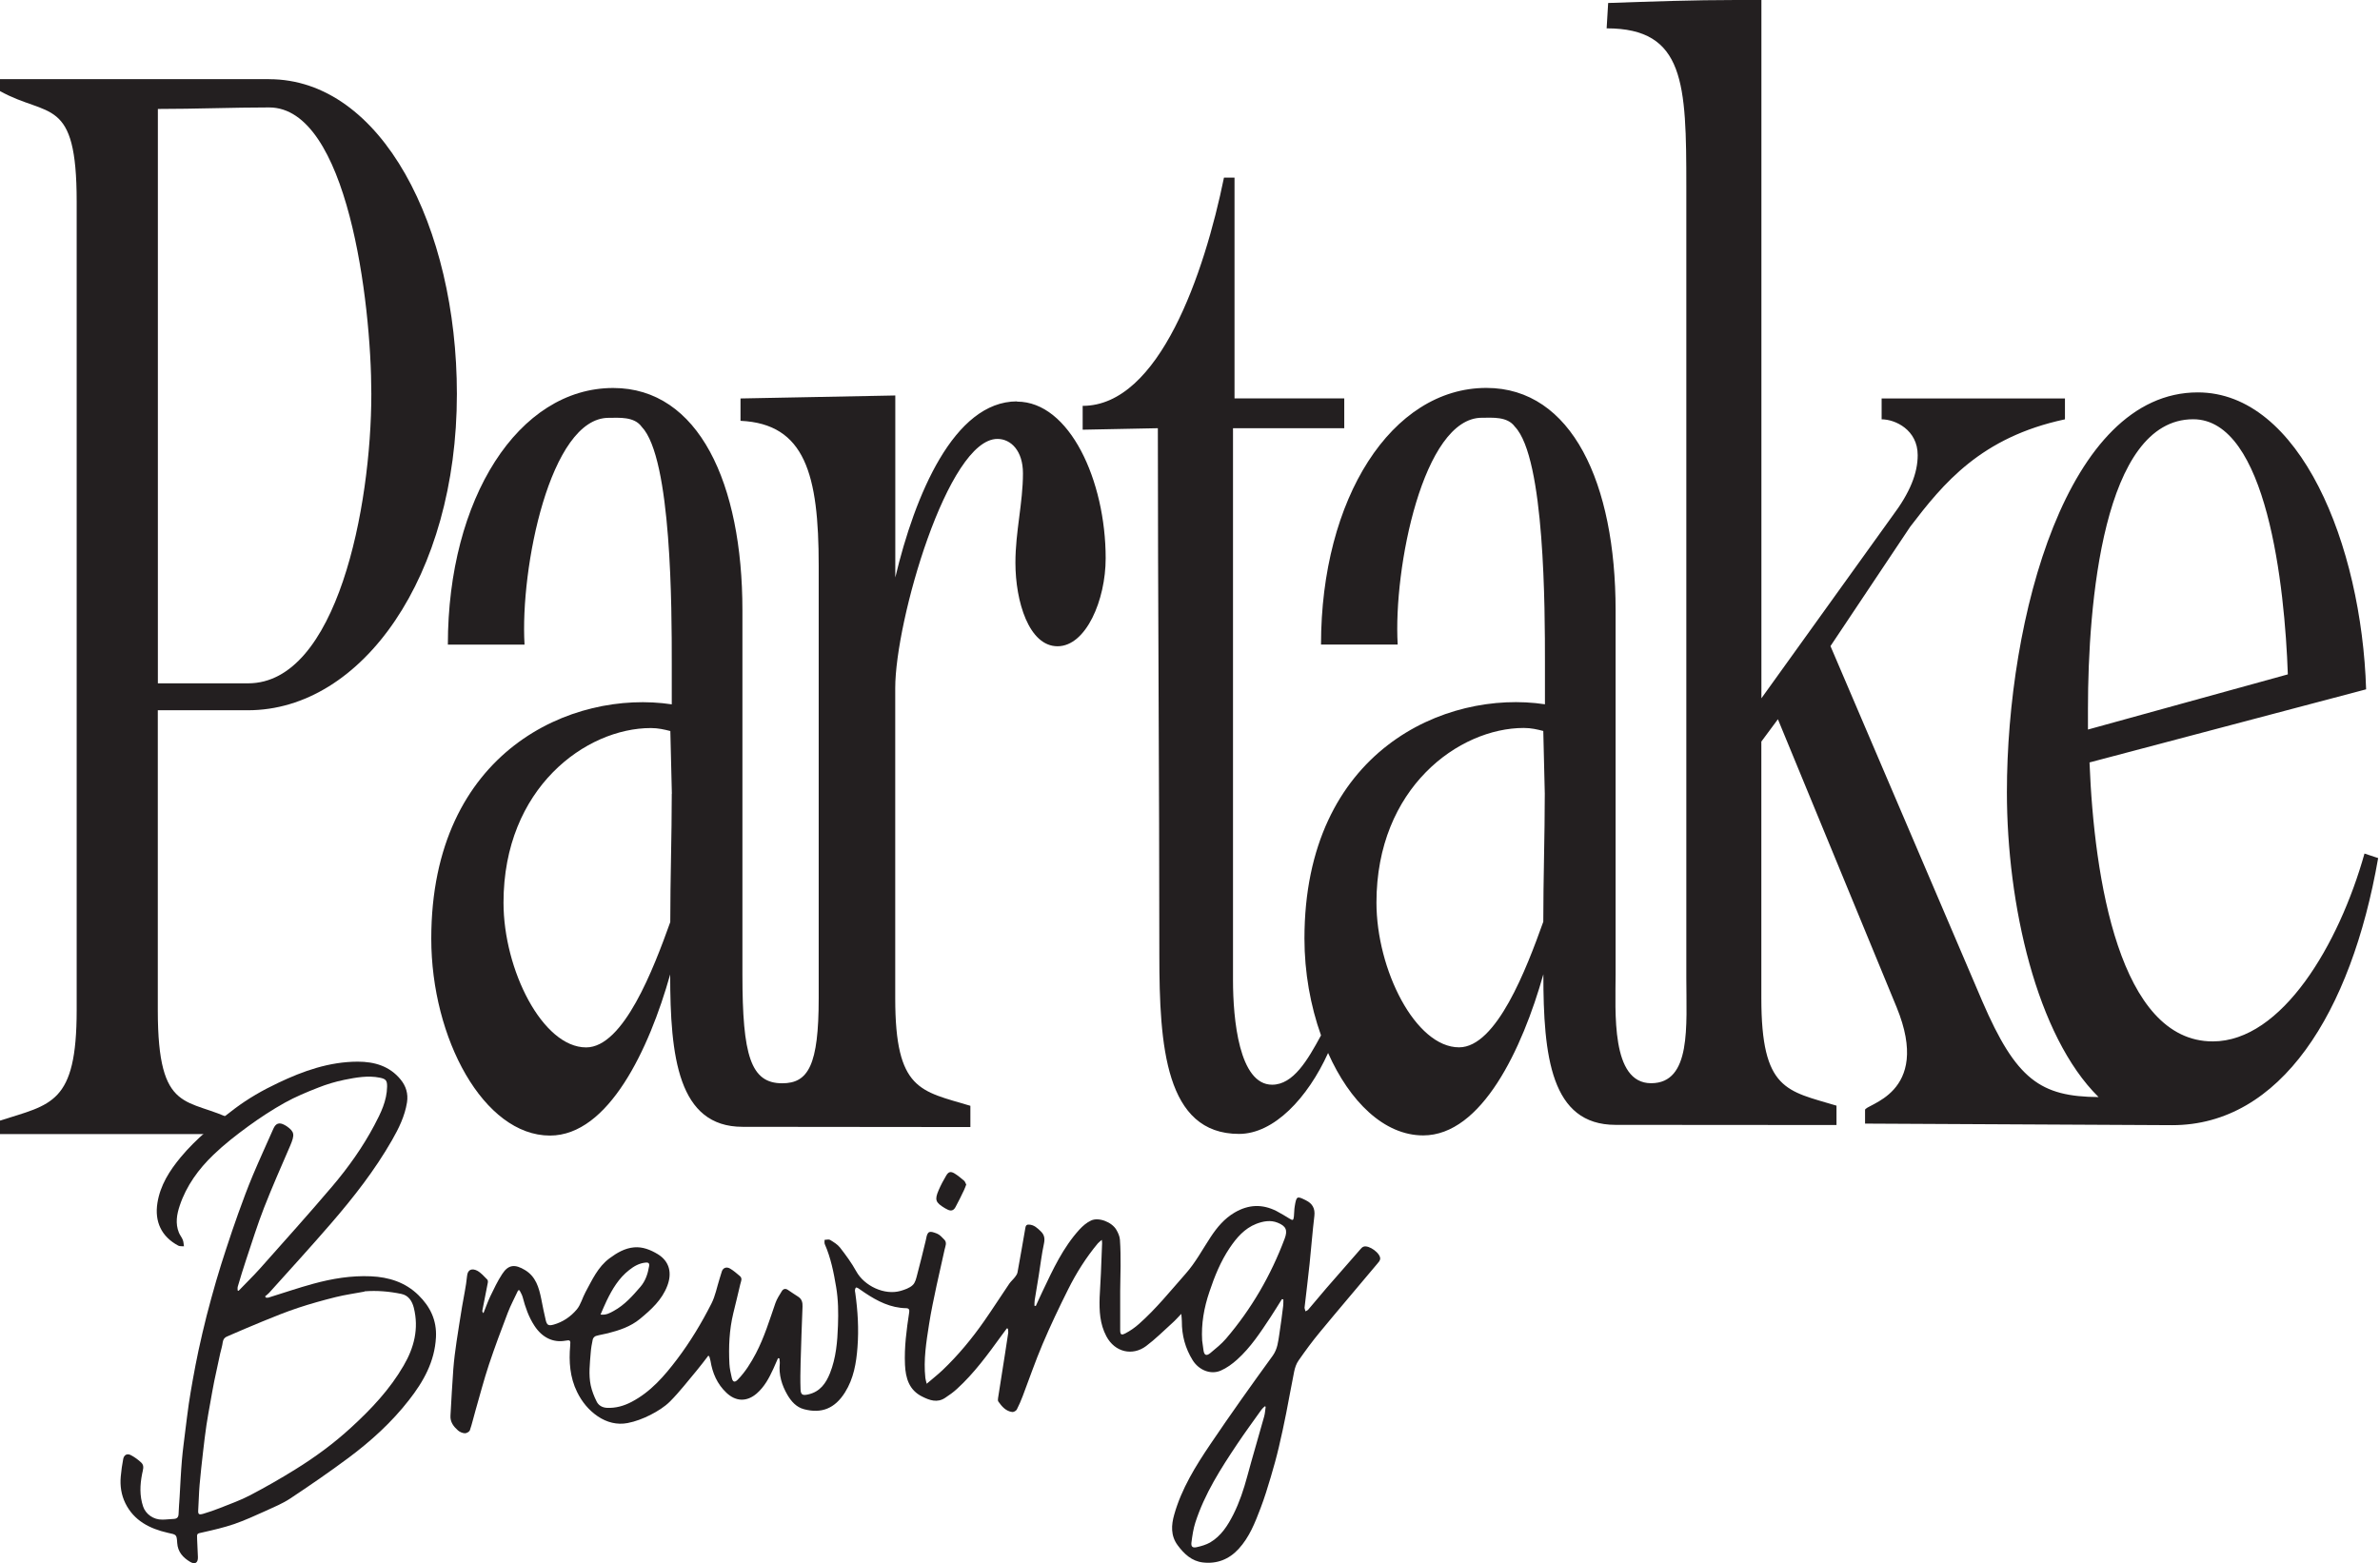 <?xml version="1.0" encoding="UTF-8"?>
<svg xmlns="http://www.w3.org/2000/svg" width="102" height="67" viewBox="0 0 102 67" fill="none">
  <path d="M11.53 3.391H0V3.904C2.063 5.054 3.286 4.096 3.286 8.637V43.298C3.286 47.327 2.192 47.327 0 48.032V48.609H10.049V48.032C8.051 47.009 6.763 47.839 6.763 43.298V30.443H10.626C15.523 30.443 19.581 24.687 19.581 16.887C19.581 9.724 16.359 3.394 11.53 3.394V3.391ZM10.63 29.289H6.766V4.67C8.377 4.67 9.988 4.605 11.534 4.605C14.884 4.605 15.914 12.919 15.914 16.883C15.914 21.745 14.432 29.289 10.633 29.289H10.63Z" fill="#231F20"></path>
  <path d="M43.586 17.204C40.881 17.204 39.206 21.232 38.37 24.751V16.951L31.736 17.079V18.037C34.506 18.165 35.087 20.338 35.087 24.242V42.788C35.087 45.656 34.642 46.432 33.524 46.432C32.172 46.432 31.818 45.245 31.818 41.763V26.158C31.818 20.723 29.949 16.63 26.279 16.63C22.221 16.63 19.194 21.364 19.194 27.629H22.48C22.286 24.367 23.574 17.909 26.085 17.909C26.537 17.909 27.179 17.845 27.502 18.294C28.79 19.636 28.79 26.158 28.79 28.398V30.19C24.539 29.549 18.483 32.174 18.483 40.231C18.483 44.516 20.736 48.673 23.57 48.673C26.082 48.673 27.822 44.965 28.722 41.766C28.722 45.282 29.055 48.298 31.825 48.298C32.338 48.298 41.588 48.308 41.588 48.308V47.397C39.461 46.756 38.367 46.756 38.367 42.792V29.492C38.367 26.614 40.62 18.813 42.747 18.813C43.328 18.813 43.841 19.326 43.841 20.284C43.841 21.563 43.518 22.777 43.518 24.12C43.518 25.784 44.099 27.7 45.323 27.7C46.546 27.7 47.386 25.716 47.386 23.928C47.386 20.601 45.839 17.214 43.586 17.214V17.204ZM28.79 34.023C28.79 35.814 28.726 37.667 28.726 39.522C28.015 41.506 26.727 44.894 25.12 44.894C23.251 44.894 21.579 41.567 21.579 38.689C21.579 33.766 25.12 31.206 27.893 31.206C28.216 31.206 28.474 31.27 28.729 31.334L28.794 34.02" fill="#231F20"></path>
  <path d="M101.337 36.58C100.242 40.481 97.796 44.637 94.832 44.637C90.839 44.637 89.745 37.667 89.551 32.68L101.405 29.546C101.211 23.341 98.57 16.819 94.19 16.819C88.586 16.819 86.01 26.475 86.01 33.959C86.01 38.753 87.278 44.401 89.939 47.023C87.445 47.006 86.405 46.277 84.954 42.913L78.449 27.693L81.865 22.578C83.282 20.723 84.892 18.742 88.498 17.973V17.079H80.641V17.973C81.222 17.973 82.187 18.422 82.187 19.508C82.187 20.274 81.865 21.108 81.093 22.13L75.489 29.93V0H74.395C72.591 0 70.79 0.064 68.921 0.128L68.856 1.215C72.207 1.215 72.271 3.58 72.271 7.993V41.911C72.271 43.966 72.496 46.429 70.762 46.429C69.029 46.429 69.24 43.359 69.24 41.759V26.155C69.24 20.72 67.371 16.627 63.701 16.627C59.643 16.627 56.615 21.36 56.615 27.626H59.901C59.708 24.363 60.996 17.906 63.507 17.906C63.959 17.906 64.601 17.841 64.924 18.29C66.212 19.633 66.212 26.155 66.212 28.395V30.187C61.961 29.546 55.905 32.171 55.905 40.228C55.905 41.678 56.163 43.112 56.615 44.378C56.044 45.434 55.429 46.493 54.519 46.493C53.102 46.493 52.843 43.679 52.843 42.016V18.354H57.611V17.076H52.908V7.612H52.456C51.62 11.704 49.686 17.396 46.4 17.396V18.418L49.622 18.354C49.622 25.517 49.686 33.638 49.686 40.929C49.686 44.83 49.944 48.602 53.102 48.602C54.6 48.602 56.044 47.06 56.918 45.133C57.842 47.212 59.317 48.666 60.992 48.666C63.504 48.666 65.243 44.958 66.144 41.759C66.144 45.275 66.467 48.214 69.237 48.214C69.75 48.214 78.707 48.221 78.707 48.221V47.391C76.584 46.749 75.486 46.749 75.486 42.785V31.786L76.196 30.828L81.283 43.17C82.83 46.942 79.866 47.327 79.931 47.583V48.16C79.931 48.16 92.437 48.227 93.096 48.227C97.734 48.227 100.762 43.429 101.921 36.779L101.34 36.587L101.337 36.58ZM89.484 30.376C89.484 25.898 90.129 17.97 93.993 17.97C97.15 17.97 97.921 25.133 98.05 28.905L89.484 31.27V30.376ZM66.137 39.519C65.427 41.503 64.139 44.891 62.532 44.891C60.663 44.891 58.991 41.564 58.991 38.686C58.991 33.763 62.532 31.202 65.305 31.202C65.627 31.202 65.886 31.266 66.141 31.331L66.205 34.016C66.205 35.808 66.141 37.66 66.141 39.516L66.137 39.519Z" fill="#231F20"></path>
  <path d="M54.937 55.687C54.773 55.947 54.617 56.207 54.447 56.463C54.022 57.104 53.601 57.752 53.023 58.272C52.813 58.461 52.575 58.636 52.316 58.748C51.878 58.936 51.379 58.721 51.117 58.306C50.797 57.793 50.648 57.236 50.651 56.635C50.651 56.544 50.638 56.457 50.627 56.315C50.478 56.467 50.369 56.595 50.243 56.706C49.873 57.04 49.516 57.398 49.119 57.695C48.541 58.127 47.783 57.968 47.416 57.276C47.134 56.743 47.11 56.187 47.127 55.613C47.141 55.269 47.168 54.921 47.182 54.577C47.202 54.145 47.216 53.71 47.233 53.278C47.233 53.251 47.229 53.224 47.222 53.143C47.144 53.211 47.087 53.248 47.049 53.295C46.543 53.903 46.125 54.567 45.775 55.269C45.391 56.038 45.02 56.814 44.684 57.607C44.371 58.343 44.113 59.098 43.828 59.847C43.753 60.043 43.671 60.235 43.576 60.418C43.545 60.472 43.444 60.529 43.382 60.522C43.104 60.485 42.934 60.283 42.784 60.07C42.761 60.036 42.767 59.972 42.774 59.925C42.873 59.297 42.971 58.67 43.07 58.042C43.117 57.739 43.165 57.435 43.209 57.131C43.216 57.071 43.202 57.01 43.196 56.949C43.182 56.946 43.165 56.942 43.151 56.936C43.077 57.037 42.998 57.138 42.924 57.243C42.339 58.049 41.755 58.855 41.014 59.53C40.858 59.675 40.681 59.8 40.501 59.918C40.168 60.138 39.841 60.02 39.529 59.864C38.958 59.584 38.812 59.068 38.785 58.494C38.751 57.739 38.852 56.996 38.965 56.251C38.982 56.146 38.961 56.075 38.839 56.072C38.169 56.062 37.605 55.772 37.068 55.414C36.973 55.35 36.878 55.279 36.783 55.218C36.752 55.198 36.695 55.178 36.684 55.188C36.657 55.215 36.647 55.262 36.64 55.299C36.637 55.336 36.647 55.377 36.654 55.414C36.763 56.19 36.81 56.966 36.749 57.749C36.698 58.424 36.586 59.088 36.215 59.679C35.784 60.367 35.213 60.603 34.455 60.401C34.132 60.316 33.915 60.073 33.748 59.79C33.504 59.372 33.371 58.926 33.419 58.44C33.425 58.37 33.408 58.295 33.402 58.224C33.381 58.224 33.361 58.218 33.344 58.214C33.276 58.366 33.211 58.518 33.143 58.67C32.963 59.061 32.766 59.436 32.433 59.726C32.008 60.094 31.536 60.08 31.132 59.696C30.734 59.321 30.534 58.852 30.449 58.326C30.438 58.272 30.425 58.218 30.408 58.167C30.401 58.147 30.384 58.133 30.36 58.103C30.19 58.322 30.034 58.535 29.861 58.741C29.487 59.186 29.13 59.652 28.722 60.063C28.484 60.303 28.175 60.492 27.873 60.647C27.567 60.802 27.234 60.93 26.897 60.995C26.445 61.082 26.007 60.968 25.62 60.708C25.229 60.441 24.94 60.087 24.733 59.665C24.423 59.034 24.376 58.359 24.437 57.675C24.457 57.449 24.44 57.425 24.23 57.465C23.7 57.56 23.231 57.327 22.904 56.824C22.656 56.446 22.514 56.031 22.401 55.6C22.374 55.495 22.313 55.401 22.265 55.303C22.245 55.303 22.225 55.309 22.204 55.309C22.055 55.63 21.885 55.944 21.759 56.274C21.48 57.003 21.205 57.739 20.957 58.481C20.74 59.136 20.566 59.803 20.376 60.465C20.294 60.745 20.233 61.028 20.138 61.302C20.118 61.366 19.995 61.437 19.924 61.433C19.822 61.43 19.707 61.379 19.628 61.312C19.442 61.146 19.289 60.954 19.306 60.677C19.346 60.009 19.377 59.341 19.428 58.677C19.459 58.285 19.509 57.891 19.567 57.502C19.639 57.003 19.724 56.507 19.802 56.011C19.873 55.573 19.975 55.137 20.016 54.699C20.043 54.382 20.257 54.365 20.454 54.466C20.617 54.554 20.747 54.709 20.882 54.844C20.91 54.871 20.916 54.938 20.906 54.982C20.831 55.38 20.75 55.775 20.672 56.173C20.665 56.207 20.675 56.241 20.719 56.285C20.814 56.048 20.899 55.805 21.008 55.573C21.168 55.242 21.324 54.908 21.525 54.604C21.79 54.196 22.075 54.179 22.503 54.439C22.966 54.719 23.098 55.191 23.197 55.677C23.258 55.984 23.316 56.288 23.39 56.592C23.441 56.801 23.513 56.834 23.723 56.777C24.124 56.666 24.461 56.433 24.719 56.126C24.892 55.92 24.96 55.627 25.093 55.384C25.378 54.861 25.62 54.307 26.123 53.933C26.442 53.697 26.778 53.498 27.179 53.464C27.546 53.434 27.876 53.569 28.182 53.751C28.712 54.071 28.8 54.584 28.6 55.11C28.372 55.714 27.91 56.133 27.427 56.531C27.026 56.861 26.547 57.02 26.055 57.145C25.885 57.189 25.708 57.212 25.538 57.263C25.484 57.28 25.419 57.347 25.405 57.405C25.365 57.59 25.331 57.782 25.317 57.971C25.28 58.44 25.219 58.916 25.317 59.382C25.368 59.618 25.46 59.851 25.569 60.07C25.65 60.239 25.813 60.333 26.014 60.343C26.388 60.36 26.734 60.262 27.064 60.09C27.89 59.658 28.474 58.977 29.021 58.255C29.585 57.509 30.068 56.706 30.489 55.876C30.656 55.549 30.724 55.175 30.836 54.82C30.87 54.712 30.901 54.597 30.938 54.489C30.992 54.341 31.135 54.284 31.291 54.375C31.441 54.463 31.573 54.581 31.706 54.692C31.832 54.797 31.753 54.928 31.726 55.046C31.631 55.461 31.526 55.876 31.427 56.288C31.254 57.003 31.223 57.732 31.261 58.461C31.271 58.663 31.319 58.862 31.363 59.061C31.404 59.243 31.492 59.267 31.621 59.132C31.944 58.801 32.182 58.413 32.396 58.009C32.756 57.32 32.98 56.581 33.232 55.853C33.296 55.67 33.408 55.502 33.51 55.336C33.572 55.239 33.667 55.218 33.769 55.289C33.915 55.387 34.057 55.485 34.207 55.579C34.367 55.681 34.401 55.829 34.394 56.005C34.363 56.804 34.333 57.607 34.312 58.407C34.302 58.785 34.295 59.163 34.309 59.54C34.316 59.787 34.397 59.824 34.645 59.766C35.145 59.652 35.397 59.291 35.57 58.859C35.831 58.201 35.889 57.509 35.913 56.811C35.933 56.261 35.927 55.714 35.835 55.168C35.73 54.54 35.607 53.916 35.349 53.329C35.325 53.275 35.342 53.204 35.339 53.143C35.417 53.143 35.515 53.11 35.573 53.143C35.726 53.238 35.893 53.336 36.001 53.474C36.253 53.798 36.498 54.132 36.695 54.489C37.041 55.12 37.908 55.529 38.598 55.33C38.781 55.276 38.982 55.208 39.114 55.083C39.226 54.982 39.267 54.793 39.308 54.635C39.437 54.149 39.556 53.66 39.675 53.17C39.682 53.143 39.688 53.116 39.692 53.089C39.753 52.742 39.855 52.759 40.154 52.873C40.276 52.921 40.375 53.035 40.47 53.133C40.596 53.261 40.514 53.417 40.484 53.555C40.375 54.075 40.246 54.591 40.137 55.11C40.022 55.657 39.903 56.203 39.818 56.754C39.699 57.516 39.573 58.282 39.658 59.061C39.665 59.129 39.688 59.193 39.716 59.311C39.967 59.095 40.188 58.923 40.395 58.727C41.068 58.086 41.656 57.374 42.183 56.618C42.55 56.092 42.897 55.549 43.257 55.019C43.328 54.918 43.427 54.834 43.501 54.736C43.545 54.678 43.593 54.611 43.607 54.54C43.726 53.899 43.834 53.258 43.947 52.614C43.964 52.519 44.004 52.482 44.103 52.489C44.32 52.499 44.463 52.641 44.606 52.779C44.759 52.927 44.786 53.083 44.742 53.298C44.643 53.757 44.589 54.226 44.514 54.692C44.46 55.039 44.398 55.384 44.344 55.728C44.331 55.805 44.337 55.886 44.334 55.967L44.392 55.977C44.49 55.765 44.582 55.552 44.684 55.343C45.126 54.412 45.557 53.474 46.264 52.698C46.404 52.546 46.57 52.404 46.754 52.317C47.076 52.158 47.647 52.374 47.844 52.712C47.919 52.84 47.987 52.992 47.997 53.137C48.025 53.514 48.025 53.892 48.025 54.27C48.025 54.621 48.008 54.972 48.008 55.323C48.008 55.883 48.004 56.443 48.008 57.003C48.008 57.206 48.055 57.243 48.235 57.148C48.442 57.04 48.639 56.902 48.813 56.747C49.55 56.096 50.162 55.33 50.811 54.597C51.239 54.115 51.535 53.552 51.885 53.022C52.16 52.607 52.466 52.236 52.911 51.973C53.509 51.622 54.097 51.601 54.706 51.908C54.896 52.006 55.079 52.121 55.263 52.232C55.406 52.32 55.433 52.313 55.453 52.141C55.47 52 55.463 51.855 55.487 51.716C55.562 51.261 55.582 51.254 55.97 51.45C56.245 51.585 56.367 51.797 56.33 52.118C56.248 52.799 56.197 53.481 56.126 54.162C56.061 54.783 55.983 55.404 55.912 56.025C55.912 56.042 55.905 56.058 55.912 56.075C55.922 56.119 55.936 56.163 55.949 56.207C55.987 56.183 56.034 56.17 56.065 56.136C56.33 55.826 56.588 55.512 56.853 55.205C57.339 54.645 57.828 54.085 58.318 53.528C58.348 53.491 58.389 53.454 58.433 53.437C58.664 53.346 59.184 53.727 59.15 53.967C59.14 54.041 59.076 54.108 59.025 54.169C58.206 55.148 57.377 56.116 56.564 57.101C56.242 57.489 55.943 57.897 55.654 58.312C55.555 58.451 55.497 58.626 55.463 58.795C55.341 59.385 55.242 59.979 55.123 60.569C55.025 61.059 54.923 61.544 54.807 62.03C54.706 62.462 54.587 62.887 54.461 63.312C54.328 63.758 54.192 64.203 54.026 64.638C53.788 65.263 53.547 65.887 53.081 66.393C52.666 66.842 52.15 67.041 51.548 66.97C51.076 66.912 50.75 66.609 50.475 66.238C50.165 65.823 50.196 65.367 50.325 64.915C50.638 63.808 51.239 62.84 51.875 61.899C52.738 60.62 53.635 59.361 54.542 58.113C54.753 57.82 54.777 57.509 54.828 57.189C54.892 56.784 54.943 56.376 54.994 55.967C55.005 55.876 54.998 55.785 55.001 55.694C54.984 55.694 54.967 55.691 54.947 55.687H54.937ZM51.521 57.459C51.542 57.611 51.559 57.745 51.579 57.88C51.61 58.093 51.705 58.133 51.875 57.992C52.106 57.799 52.347 57.607 52.541 57.381C53.638 56.099 54.468 54.662 55.059 53.086C55.191 52.728 55.117 52.553 54.757 52.408C54.447 52.283 54.135 52.344 53.836 52.458C53.333 52.657 52.996 53.052 52.704 53.484C52.313 54.064 52.051 54.712 51.831 55.373C51.599 56.055 51.477 56.754 51.521 57.459ZM54.243 60.296C54.243 60.296 54.219 60.283 54.206 60.276C54.158 60.323 54.101 60.367 54.063 60.421C53.72 60.903 53.367 61.383 53.037 61.875C52.323 62.941 51.627 64.024 51.229 65.259C51.141 65.532 51.1 65.826 51.062 66.113C51.039 66.292 51.11 66.356 51.287 66.315C51.484 66.271 51.684 66.214 51.858 66.116C52.337 65.836 52.622 65.381 52.864 64.902C53.122 64.385 53.302 63.842 53.452 63.285C53.683 62.425 53.941 61.572 54.179 60.711C54.216 60.576 54.223 60.434 54.243 60.296ZM25.735 56.345C25.983 56.376 26.146 56.274 26.306 56.187C26.768 55.934 27.111 55.546 27.448 55.154C27.665 54.901 27.764 54.597 27.818 54.274C27.842 54.142 27.788 54.105 27.662 54.118C27.393 54.145 27.169 54.274 26.965 54.436C26.52 54.783 26.241 55.255 26 55.751C25.909 55.937 25.834 56.126 25.735 56.349V56.345Z" fill="#231F20"></path>
  <path d="M10.229 55.323C10.531 55.006 10.847 54.702 11.14 54.375C12.179 53.204 13.229 52.04 14.242 50.846C14.929 50.036 15.544 49.172 16.043 48.231C16.319 47.711 16.58 47.185 16.59 46.578C16.594 46.314 16.539 46.247 16.285 46.193C15.768 46.088 15.258 46.183 14.755 46.284C14.375 46.362 13.994 46.476 13.63 46.621C13.145 46.81 12.659 47.013 12.203 47.266C11.666 47.566 11.15 47.904 10.654 48.264C10.13 48.646 9.614 49.047 9.148 49.496C8.509 50.11 7.989 50.822 7.704 51.672C7.578 52.047 7.507 52.441 7.667 52.833C7.711 52.944 7.796 53.039 7.836 53.15C7.87 53.234 7.867 53.329 7.884 53.42C7.802 53.41 7.707 53.427 7.639 53.39C6.919 53.005 6.62 52.364 6.746 51.564C6.868 50.798 7.266 50.178 7.748 49.597C8.414 48.798 9.22 48.153 10.049 47.526C10.63 47.087 11.262 46.726 11.918 46.416C12.995 45.903 14.11 45.508 15.33 45.505C16.05 45.505 16.699 45.694 17.172 46.274C17.399 46.554 17.501 46.874 17.443 47.252C17.348 47.843 17.09 48.366 16.798 48.875C16.064 50.157 15.156 51.318 14.191 52.435C13.321 53.444 12.424 54.422 11.534 55.414C11.483 55.471 11.418 55.515 11.36 55.566C11.374 55.583 11.388 55.603 11.401 55.62C11.442 55.62 11.483 55.627 11.52 55.613C12.156 55.417 12.788 55.198 13.433 55.023C14.235 54.803 15.058 54.668 15.894 54.705C16.662 54.739 17.372 54.959 17.936 55.515C18.442 56.011 18.721 56.592 18.684 57.32C18.629 58.363 18.15 59.216 17.528 60.009C16.788 60.961 15.897 61.77 14.932 62.489C14.116 63.096 13.277 63.673 12.431 64.234C12.105 64.449 11.731 64.601 11.371 64.767C10.929 64.966 10.487 65.168 10.028 65.327C9.593 65.475 9.138 65.58 8.686 65.681C8.441 65.735 8.435 65.718 8.448 65.971C8.462 66.228 8.472 66.487 8.482 66.744C8.489 66.987 8.356 67.071 8.146 66.943C7.843 66.761 7.619 66.518 7.595 66.136C7.571 65.758 7.561 65.782 7.187 65.698C6.413 65.522 5.74 65.178 5.373 64.433C5.196 64.072 5.138 63.68 5.176 63.279C5.199 63.029 5.233 62.779 5.281 62.533C5.315 62.361 5.447 62.287 5.604 62.368C5.767 62.452 5.923 62.567 6.056 62.692C6.202 62.83 6.12 63.012 6.09 63.177C5.998 63.646 5.978 64.112 6.134 64.574C6.243 64.898 6.579 65.141 6.953 65.134C7.119 65.134 7.283 65.111 7.449 65.104C7.585 65.097 7.646 65.033 7.653 64.898C7.663 64.659 7.68 64.416 7.697 64.176C7.728 63.646 7.751 63.113 7.796 62.584C7.833 62.152 7.894 61.723 7.945 61.295C7.993 60.92 8.037 60.546 8.091 60.171C8.142 59.831 8.2 59.49 8.261 59.149C8.339 58.73 8.414 58.309 8.506 57.89C8.615 57.395 8.727 56.898 8.853 56.406C8.982 55.903 9.121 55.4 9.264 54.904C9.4 54.439 9.546 53.973 9.699 53.511C9.865 53.008 10.032 52.502 10.212 52.006C10.409 51.46 10.609 50.916 10.834 50.38C11.116 49.709 11.422 49.047 11.714 48.383C11.819 48.143 11.969 48.093 12.2 48.221C12.227 48.237 12.258 48.251 12.285 48.271C12.625 48.511 12.638 48.632 12.438 49.105C12.057 49.989 11.666 50.869 11.316 51.767C11.031 52.495 10.8 53.245 10.552 53.983C10.422 54.368 10.307 54.756 10.191 55.144C10.174 55.198 10.185 55.259 10.185 55.313L10.232 55.33L10.229 55.323ZM15.625 55.36C15.214 55.438 14.796 55.495 14.388 55.596C13.848 55.731 13.311 55.88 12.781 56.055C12.268 56.224 11.768 56.429 11.269 56.632C10.752 56.841 10.246 57.064 9.733 57.283C9.627 57.327 9.563 57.405 9.546 57.533C9.525 57.695 9.474 57.853 9.437 58.012C9.352 58.407 9.264 58.801 9.182 59.2C9.121 59.5 9.07 59.803 9.016 60.104C8.958 60.428 8.897 60.752 8.849 61.075C8.795 61.45 8.747 61.825 8.706 62.199C8.652 62.685 8.594 63.167 8.553 63.653C8.523 64.001 8.519 64.355 8.496 64.702C8.482 64.905 8.513 64.942 8.72 64.881C8.958 64.81 9.192 64.729 9.423 64.638C9.858 64.463 10.304 64.308 10.715 64.092C11.371 63.748 12.016 63.38 12.645 62.989C13.498 62.462 14.307 61.868 15.044 61.19C15.907 60.401 16.706 59.554 17.297 58.535C17.749 57.762 17.956 56.949 17.736 56.058C17.664 55.772 17.511 55.525 17.206 55.461C16.686 55.353 16.155 55.306 15.615 55.35L15.625 55.36Z" fill="#231F20"></path>
  <path d="M41.411 50.771C41.381 50.849 41.354 50.93 41.316 51.008C41.197 51.254 41.082 51.5 40.949 51.74C40.861 51.902 40.739 51.922 40.575 51.827C40.548 51.811 40.518 51.797 40.487 51.78C40.093 51.541 40.049 51.429 40.229 51.011C40.321 50.795 40.433 50.586 40.552 50.387C40.65 50.221 40.745 50.198 40.908 50.296C41.058 50.387 41.191 50.502 41.323 50.613C41.36 50.647 41.374 50.707 41.408 50.768L41.411 50.771Z" fill="#231F20"></path>
</svg>
